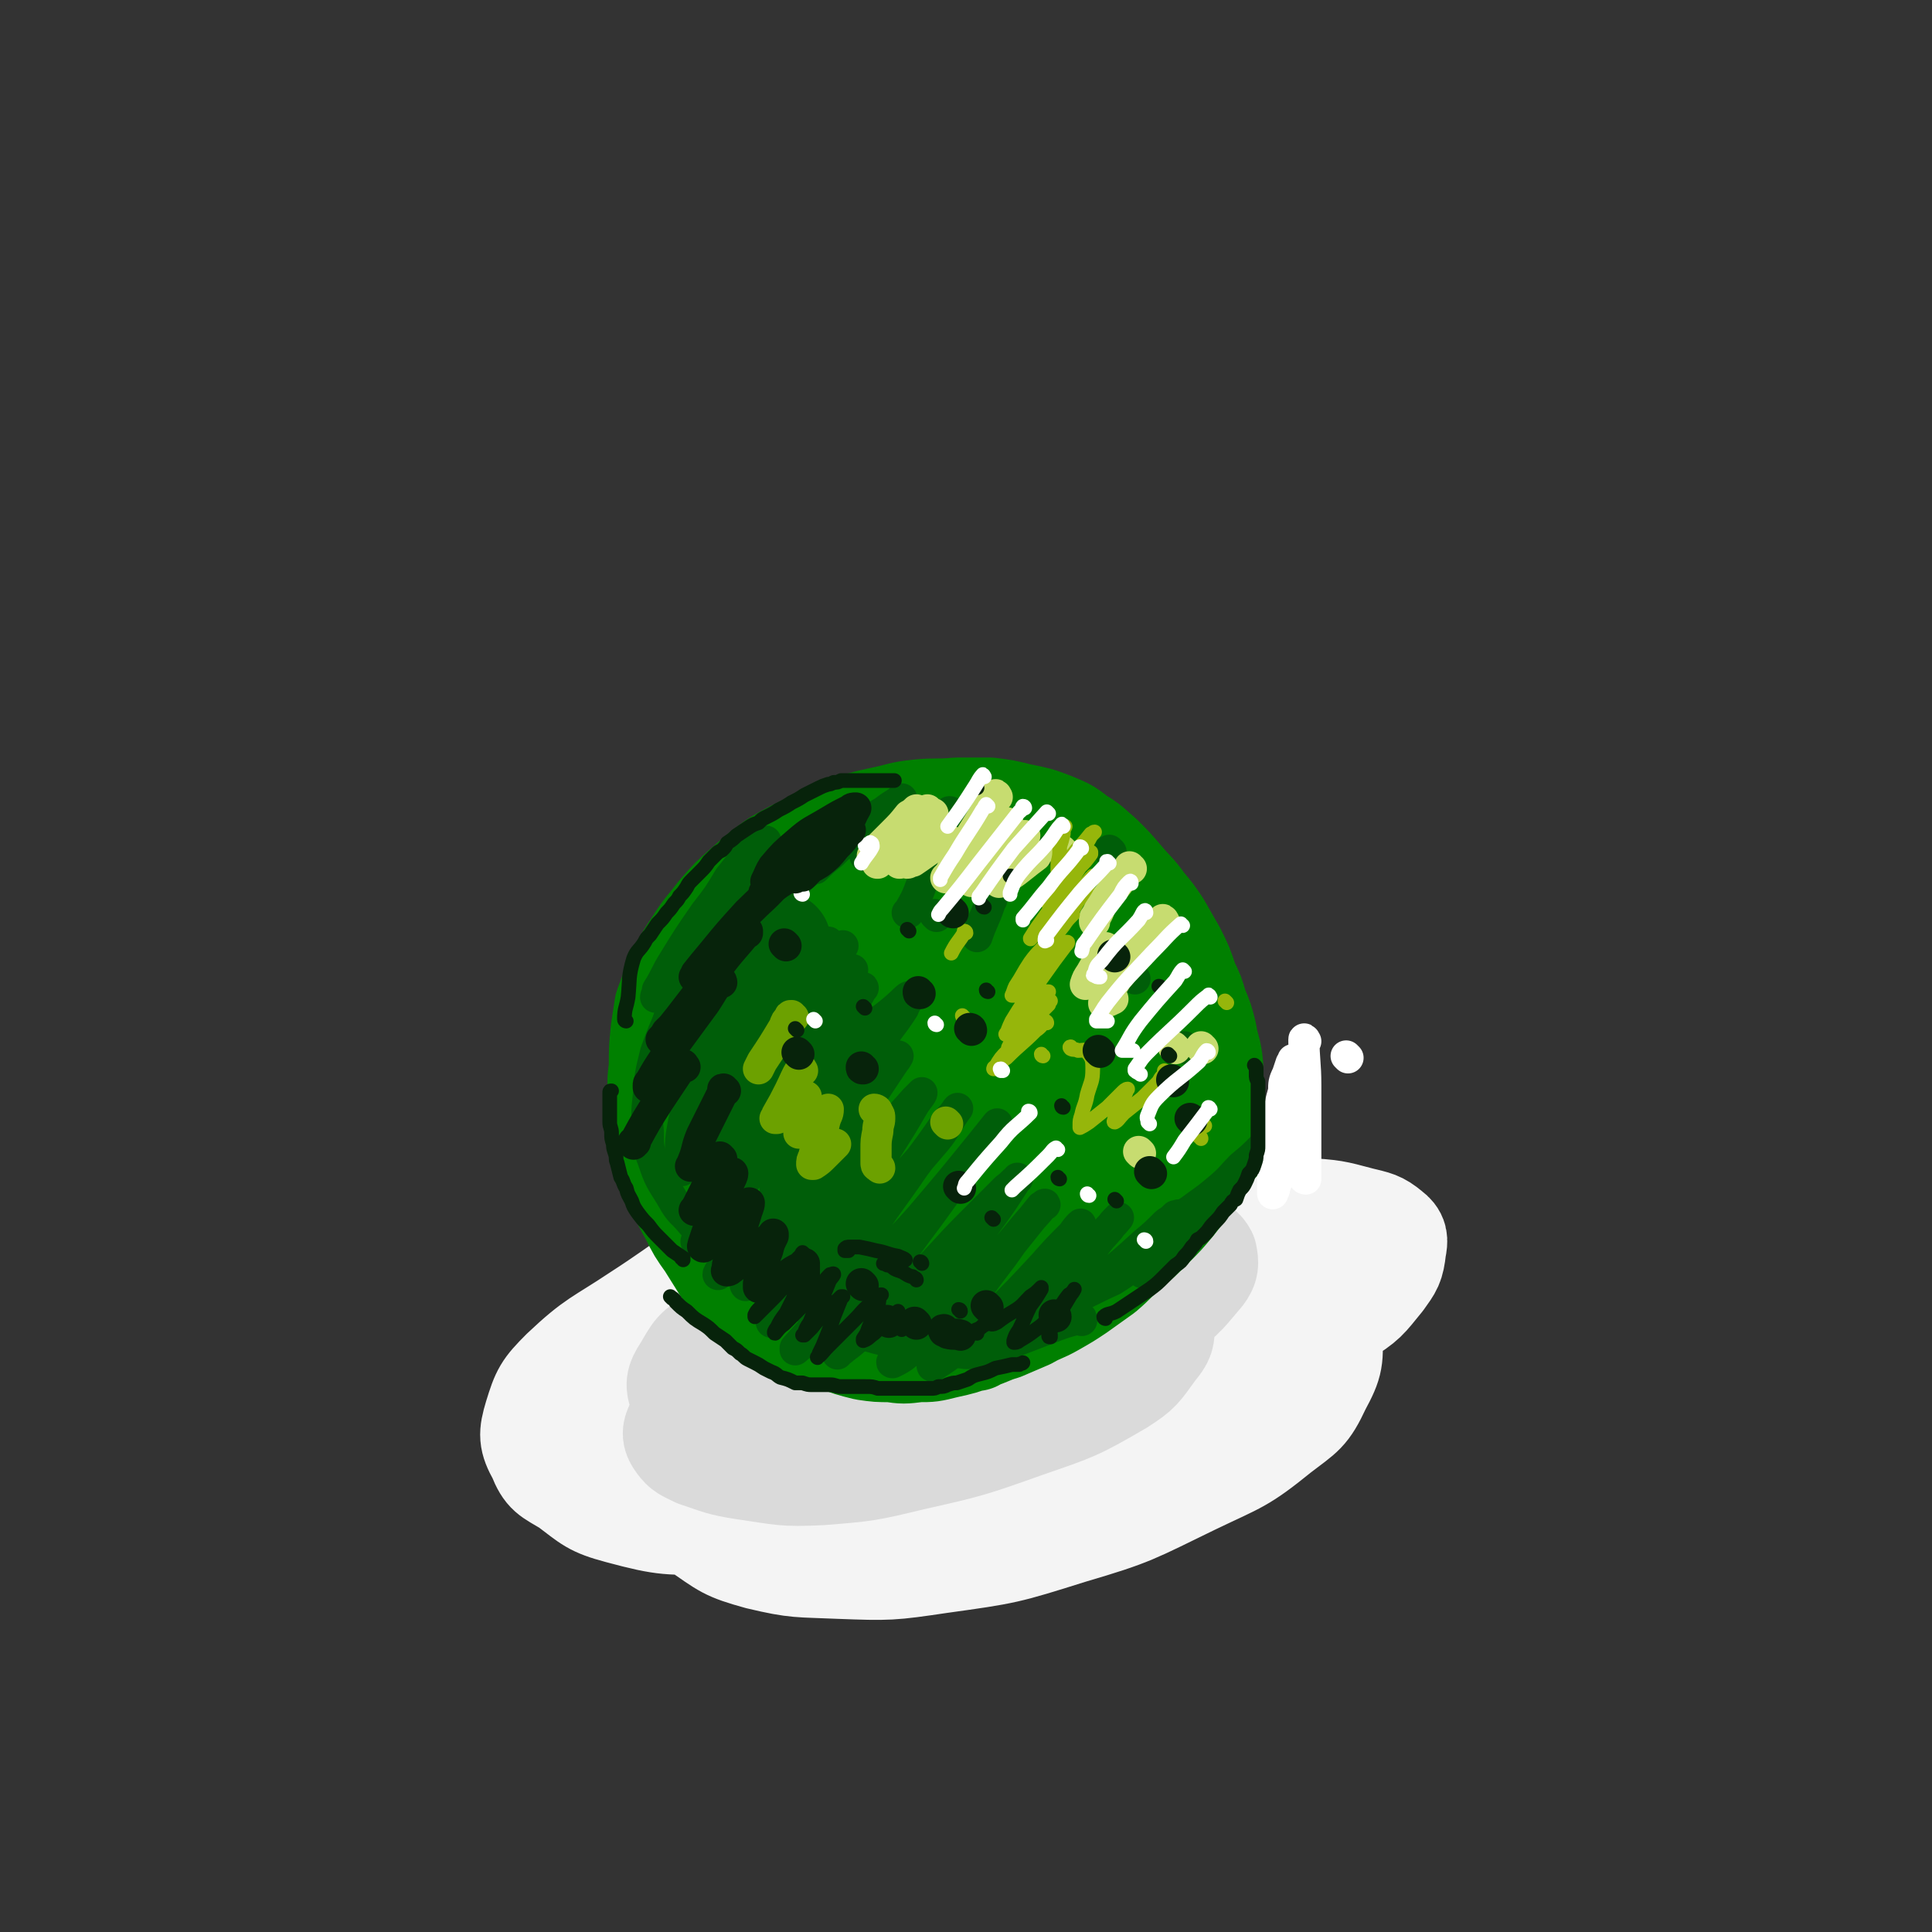 <svg viewBox='0 0 1052 1052' version='1.1' xmlns='http://www.w3.org/2000/svg' xmlns:xlink='http://www.w3.org/1999/xlink'><rect x="0" y="0" width="1052" height="1052" fill="#333333" stroke="none"/><g fill='none' stroke='rgb(244,244,244)' stroke-width='55' stroke-linecap='round' stroke-linejoin='round'><path d='M557,763c0,0 -1,-1 -1,-1 0,0 0,1 0,1 -31,-10 -31,-14 -63,-21 -17,-3 -17,-1 -35,-1 -20,0 -20,0 -40,2 -13,1 -12,2 -24,5 -3,1 -4,1 -6,2 -1,2 -2,3 -1,5 3,5 3,7 9,10 18,9 20,9 40,13 32,7 33,6 65,10 26,3 26,2 51,4 20,1 20,1 39,2 6,0 6,0 13,0 0,0 1,0 1,0 -1,1 -1,1 -2,2 -10,5 -10,6 -20,10 -17,6 -17,7 -35,10 -31,7 -31,6 -62,11 -20,3 -20,4 -41,5 -16,0 -16,0 -32,-1 -4,-1 -4,0 -8,-2 -1,-1 -2,-2 -2,-3 3,-6 3,-8 8,-13 14,-10 15,-10 31,-15 28,-10 29,-8 59,-16 25,-5 25,-6 50,-10 18,-3 18,-3 37,-4 11,-1 11,0 23,0 2,0 5,-1 4,0 -1,2 -4,4 -9,6 -13,6 -13,7 -28,10 -29,7 -29,6 -59,11 -32,5 -32,6 -65,9 -20,2 -20,2 -41,1 -16,0 -16,-1 -32,-4 -12,-2 -12,-2 -22,-6 -5,-3 -7,-3 -9,-8 -2,-4 -1,-6 1,-11 5,-10 6,-11 15,-19 15,-13 15,-14 33,-22 33,-14 34,-13 69,-23 27,-7 27,-8 54,-12 20,-3 20,-2 40,-1 15,0 16,0 30,4 6,1 7,1 11,5 2,2 2,4 1,7 -3,7 -3,8 -9,13 -17,13 -17,13 -37,22 -31,13 -31,12 -64,22 -28,8 -28,9 -58,16 -23,5 -23,5 -46,7 -13,1 -13,0 -26,-1 -4,-1 -5,0 -7,-2 -2,-1 -2,-3 -1,-4 6,-8 6,-10 15,-14 21,-10 22,-10 45,-15 35,-8 35,-8 70,-11 30,-3 30,-2 59,-1 20,1 20,1 40,3 10,2 10,2 19,5 4,1 4,1 6,3 2,2 2,3 1,4 -3,5 -3,5 -8,8 -10,7 -11,7 -22,12 -17,7 -17,7 -35,12 -31,9 -31,9 -64,16 -18,4 -18,6 -36,8 -17,2 -17,1 -35,0 -15,0 -15,-1 -30,-3 -13,-2 -13,-2 -26,-5 -10,-2 -10,-2 -20,-4 -7,-2 -8,-2 -14,-5 -4,-2 -4,-2 -8,-5 -2,-2 -3,-2 -4,-4 -1,-3 -2,-4 -1,-6 2,-6 2,-7 7,-12 9,-8 10,-8 22,-14 13,-6 13,-5 27,-8 15,-4 15,-4 30,-7 14,-2 14,-2 28,-4 6,-1 6,-1 11,-1 1,0 2,0 2,0 0,0 -1,0 -2,1 -9,4 -9,5 -19,8 -11,4 -11,4 -22,6 -10,2 -10,2 -20,3 -7,0 -7,0 -14,-1 -1,0 -2,1 -2,0 0,-1 1,-2 4,-4 6,-5 6,-5 13,-10 10,-6 10,-6 21,-11 5,-3 5,-3 11,-6 1,0 2,-1 3,-1 0,0 0,0 0,1 -2,4 -3,4 -5,8 -3,6 -3,6 -6,13 -2,5 -2,5 -2,10 0,5 0,6 2,10 2,4 3,4 6,7 '/><path d='M657,724c0,0 0,-1 -1,-1 -1,0 -1,1 -3,0 -10,-1 -10,-1 -20,-4 -13,-4 -13,-4 -25,-10 -6,-4 -6,-4 -11,-9 -2,-3 -2,-4 -3,-8 -1,-3 -2,-4 0,-7 2,-6 2,-7 8,-10 12,-8 13,-8 27,-12 16,-4 17,-4 34,-5 24,-1 24,-1 48,0 15,1 15,1 30,5 8,2 10,2 16,7 4,3 4,5 3,10 -1,9 -2,10 -7,17 -9,11 -9,12 -22,20 -26,16 -27,15 -55,27 -28,12 -28,12 -57,22 -18,5 -18,6 -37,9 -12,2 -13,2 -25,1 -7,-1 -8,-1 -13,-4 -3,-2 -3,-4 -3,-7 1,-6 0,-8 5,-12 10,-10 10,-11 23,-17 19,-8 20,-7 40,-10 26,-4 26,-4 53,-5 17,0 18,0 35,2 9,1 10,1 18,5 3,1 4,2 5,5 1,4 1,6 -2,10 -7,10 -8,11 -19,18 -19,11 -20,10 -41,18 -33,10 -33,10 -67,18 -29,7 -29,7 -60,11 -27,4 -28,4 -56,4 -16,0 -16,-1 -31,-6 -10,-2 -11,-2 -18,-9 -5,-4 -6,-5 -5,-11 0,-9 1,-10 7,-17 8,-11 9,-13 21,-19 25,-13 27,-11 54,-18 37,-10 37,-11 75,-17 25,-4 26,-4 51,-5 17,-1 17,-1 33,1 10,2 11,2 19,7 3,2 4,4 4,7 -1,9 -1,10 -7,17 -10,11 -11,12 -24,19 -34,17 -35,16 -71,28 -35,13 -35,13 -71,23 -33,9 -33,9 -68,14 -26,4 -26,5 -53,4 -27,0 -28,1 -54,-6 -15,-4 -16,-6 -28,-15 -10,-6 -12,-6 -16,-16 -5,-9 -5,-12 -2,-22 4,-13 5,-15 15,-25 18,-17 20,-16 41,-30 31,-20 30,-23 63,-38 41,-19 41,-18 85,-30 32,-8 33,-7 67,-10 28,-2 29,-2 57,1 20,3 21,3 40,11 19,8 20,9 36,23 13,10 13,11 22,25 7,12 8,13 8,26 1,16 1,18 -6,31 -7,15 -9,15 -22,25 -21,17 -22,16 -47,28 -33,16 -33,17 -67,27 -35,11 -35,11 -71,16 -27,4 -28,4 -55,3 -22,-1 -23,0 -44,-5 -18,-5 -18,-6 -34,-17 -9,-6 -11,-7 -14,-17 -3,-7 -3,-10 1,-16 9,-13 10,-15 24,-21 41,-19 43,-18 87,-30 38,-9 39,-8 78,-12 33,-5 33,-4 66,-5 20,-1 20,-1 40,-1 11,0 12,0 23,2 1,0 2,1 1,2 -2,7 -2,9 -8,12 -23,14 -25,13 -50,23 -34,13 -34,14 -69,24 -30,10 -30,11 -60,16 -21,3 -22,3 -42,2 -12,-1 -13,-2 -23,-7 -3,-2 -4,-4 -3,-8 2,-9 2,-11 10,-17 22,-17 24,-16 49,-29 34,-18 35,-16 69,-31 28,-13 29,-12 57,-26 16,-9 15,-10 30,-20 4,-3 7,-4 9,-6 0,-1 -2,0 -4,0 -14,2 -14,2 -28,5 -30,7 -31,6 -60,16 -28,10 -27,11 -54,24 -12,6 -12,7 -22,15 -4,2 -4,3 -5,6 0,2 1,2 1,4 '/></g>
<g fill='none' stroke='rgb(218,218,218)' stroke-width='55' stroke-linecap='round' stroke-linejoin='round'><path d='M474,776c0,-1 -1,-1 -1,-1 -18,0 -19,1 -37,1 -5,0 -6,1 -11,0 -3,-1 -4,-1 -5,-4 -3,-4 -4,-6 -2,-10 2,-8 2,-9 9,-15 10,-10 11,-11 24,-17 26,-11 27,-9 54,-17 27,-7 27,-8 54,-12 16,-3 16,-2 32,-1 12,1 13,1 25,5 8,3 9,3 15,8 3,3 4,4 3,8 0,7 0,8 -5,14 -8,11 -8,12 -19,19 -24,14 -25,14 -51,23 -31,11 -31,11 -62,18 -25,6 -25,6 -50,8 -21,1 -21,0 -42,-3 -13,-2 -14,-3 -26,-7 -6,-3 -7,-3 -10,-7 -3,-4 -3,-6 -1,-10 4,-11 4,-12 13,-20 11,-11 12,-11 27,-18 28,-11 29,-9 58,-17 31,-8 31,-9 62,-14 23,-4 23,-3 46,-4 15,0 15,0 29,3 9,1 10,1 18,5 4,3 5,4 6,8 0,7 0,8 -4,14 -7,10 -8,10 -18,17 -15,10 -15,11 -32,17 -37,12 -37,11 -75,18 -27,4 -27,3 -55,3 -17,0 -18,0 -35,-4 -14,-4 -15,-4 -28,-12 -6,-4 -8,-5 -10,-12 -2,-6 -2,-8 2,-14 6,-10 6,-12 17,-17 30,-15 31,-13 63,-23 34,-10 33,-12 68,-19 51,-9 51,-9 103,-12 13,-1 13,0 26,3 4,1 6,1 8,5 1,5 1,7 -2,11 -11,13 -11,14 -26,23 -24,15 -25,14 -52,24 -35,14 -36,14 -72,24 -28,8 -28,7 -57,11 -18,2 -19,2 -37,0 -8,0 -9,0 -15,-4 -3,-1 -3,-3 -3,-6 3,-8 2,-11 10,-16 23,-16 25,-15 52,-25 34,-13 35,-12 70,-21 26,-8 27,-8 54,-12 19,-3 20,-3 39,-4 9,-1 9,-1 17,2 2,0 4,1 3,4 -1,6 -2,8 -7,13 -17,14 -18,15 -38,25 -29,16 -29,16 -60,28 -22,8 -22,8 -44,13 -16,4 -16,2 -32,3 -4,1 -6,1 -9,0 -1,-1 -1,-2 1,-4 6,-6 6,-8 14,-12 21,-10 21,-9 43,-16 30,-9 31,-7 61,-16 19,-6 18,-7 37,-13 7,-2 7,-2 13,-4 1,0 1,0 1,0 -3,3 -3,3 -6,6 -9,10 -9,10 -19,20 '/></g>
<g fill='none' stroke='rgb(0,128,0)' stroke-width='55' stroke-linecap='round' stroke-linejoin='round'><path d='M531,730c0,0 -1,-1 -1,-1 -3,0 -3,1 -6,1 -14,0 -14,1 -28,1 -11,0 -12,1 -23,0 -10,-1 -10,-1 -19,-4 -11,-3 -11,-3 -21,-7 -8,-3 -8,-3 -16,-7 -6,-4 -6,-4 -12,-9 -5,-5 -5,-5 -10,-11 -5,-8 -5,-8 -10,-16 -5,-7 -5,-7 -9,-15 -4,-7 -4,-7 -7,-15 -3,-8 -3,-8 -6,-18 -2,-7 -2,-7 -3,-14 -1,-9 -1,-9 -1,-18 -1,-8 -1,-8 0,-16 0,-10 0,-10 1,-20 1,-6 1,-7 2,-13 3,-8 3,-8 6,-16 5,-10 5,-10 11,-19 5,-8 6,-8 12,-16 7,-8 7,-8 15,-15 8,-7 8,-7 16,-13 10,-6 11,-6 21,-11 9,-4 9,-4 18,-7 9,-4 10,-4 19,-6 10,-2 10,-3 20,-4 10,-1 10,0 21,-1 9,0 9,0 18,0 8,1 8,1 16,3 10,2 10,2 18,5 7,3 8,3 14,8 7,4 7,5 13,10 6,6 6,6 12,13 5,6 6,6 11,13 5,6 5,6 9,12 4,7 4,7 8,14 4,8 4,8 7,17 3,6 3,6 5,13 3,7 3,7 5,15 1,7 2,7 3,14 1,8 0,8 0,17 0,6 1,7 0,13 -1,7 -1,7 -2,13 -2,6 -2,6 -5,12 -3,7 -3,7 -6,13 -4,6 -4,6 -8,11 -5,6 -5,6 -11,12 -7,7 -7,7 -14,13 -7,6 -6,6 -13,12 -7,5 -7,5 -14,10 -6,4 -6,4 -13,8 -7,4 -7,3 -14,7 -7,3 -7,3 -14,6 -7,2 -7,3 -14,5 -8,3 -8,3 -17,5 -8,2 -8,2 -15,2 -8,1 -8,1 -15,0 -7,0 -7,0 -14,-1 -8,-2 -8,-2 -16,-5 -6,-1 -6,-1 -13,-4 -5,-2 -5,-1 -10,-4 -7,-4 -8,-3 -14,-8 -8,-6 -8,-7 -14,-14 -5,-7 -5,-7 -9,-15 -4,-6 -5,-6 -8,-14 -3,-8 -4,-8 -5,-18 -1,-12 -1,-13 0,-25 2,-14 3,-15 8,-29 5,-15 5,-16 14,-30 11,-18 11,-18 25,-34 12,-14 12,-14 26,-25 12,-9 12,-9 25,-16 11,-5 12,-6 24,-8 7,-1 8,-1 14,2 6,2 7,3 9,9 3,9 3,11 1,20 -6,18 -7,18 -17,35 -13,21 -12,22 -29,39 -17,20 -18,19 -39,35 -9,8 -10,8 -21,12 -5,2 -8,3 -11,0 -5,-4 -6,-7 -6,-14 -1,-20 -2,-21 4,-40 10,-30 9,-32 27,-57 14,-20 17,-19 38,-32 12,-8 13,-8 26,-12 7,-2 10,-3 14,0 4,4 4,8 3,15 -2,16 -3,17 -10,31 -12,25 -11,26 -27,49 -17,24 -18,23 -38,44 -9,9 -10,8 -20,15 -1,1 -2,2 -3,1 0,-8 -1,-10 2,-18 11,-34 8,-36 26,-67 15,-27 19,-25 40,-48 15,-16 15,-16 32,-31 8,-7 9,-9 18,-12 3,0 5,2 5,5 0,11 -1,13 -5,25 -11,29 -10,31 -26,57 -19,30 -22,28 -44,56 -12,14 -13,14 -26,28 -3,4 -4,5 -7,8 -1,0 0,-1 1,-2 9,-16 8,-16 18,-32 19,-30 17,-32 39,-59 19,-22 22,-20 44,-40 12,-11 12,-10 25,-20 3,-3 5,-5 6,-4 1,1 0,5 -1,9 -7,21 -6,22 -16,42 -20,38 -21,38 -45,73 -15,21 -17,20 -34,39 -8,11 -8,11 -17,21 -1,1 -3,4 -3,3 1,-2 3,-5 6,-9 12,-17 12,-17 25,-33 25,-29 25,-29 51,-57 17,-20 18,-19 37,-38 10,-9 10,-9 21,-18 0,-1 1,-2 1,-1 -1,4 -1,6 -3,11 -11,20 -11,20 -22,40 -17,29 -17,30 -36,57 -13,20 -15,18 -29,37 -6,9 -6,9 -11,18 -1,1 -1,3 0,2 7,-5 8,-6 16,-13 18,-15 18,-15 35,-32 28,-26 28,-27 55,-54 12,-11 12,-11 24,-22 3,-4 4,-4 8,-6 0,-1 0,1 0,1 -6,11 -6,11 -13,21 -12,19 -11,20 -25,37 -18,22 -19,21 -38,42 -10,11 -10,10 -21,21 -2,2 -4,4 -5,5 0,0 1,-2 2,-4 8,-10 8,-11 17,-20 15,-17 15,-17 32,-33 12,-12 13,-12 26,-23 6,-6 6,-6 13,-11 1,-1 2,-2 2,-2 -4,4 -5,6 -11,11 -12,11 -12,11 -25,22 -17,15 -16,16 -35,29 -27,20 -27,20 -56,36 -14,7 -14,7 -29,12 -6,2 -8,3 -12,0 -4,-3 -5,-6 -4,-11 2,-17 2,-18 9,-33 9,-21 9,-23 25,-40 21,-22 23,-21 48,-40 16,-12 17,-11 35,-21 8,-4 9,-4 16,-6 2,0 3,1 2,3 -1,7 0,9 -5,15 -29,34 -29,36 -63,66 -21,18 -24,16 -48,30 -10,6 -10,6 -21,10 -3,1 -6,2 -6,0 -2,-3 -1,-6 1,-11 8,-13 7,-15 19,-25 25,-22 25,-22 54,-39 25,-13 26,-11 52,-22 14,-5 14,-5 29,-9 5,-1 8,-3 11,-1 3,3 2,6 0,11 -6,14 -7,14 -16,27 -17,22 -16,23 -36,42 -24,24 -25,23 -52,44 -13,9 -13,8 -26,17 -2,1 -3,2 -5,3 -1,0 0,-1 0,-2 8,-9 7,-11 17,-19 15,-13 15,-13 32,-23 28,-17 29,-15 58,-31 14,-7 14,-8 29,-15 5,-2 7,-3 10,-3 1,1 0,3 -1,5 -5,10 -4,10 -11,19 -13,19 -12,19 -28,36 -18,18 -19,18 -39,34 -8,6 -8,6 -16,11 -1,1 -2,2 -2,1 1,-2 1,-3 4,-5 10,-12 9,-12 21,-22 15,-13 15,-13 31,-24 14,-10 15,-10 30,-19 9,-5 9,-5 18,-10 2,0 3,-2 3,-1 0,3 -1,4 -4,8 -8,12 -8,12 -16,23 -8,9 -8,9 -15,18 -4,5 -4,4 -8,9 0,1 -1,2 -1,1 3,-3 3,-4 7,-8 10,-9 10,-9 20,-18 5,-5 5,-4 11,-8 '/></g>
<g fill='none' stroke='rgb(0,94,9)' stroke-width='55' stroke-linecap='round' stroke-linejoin='round'><path d='M425,516c0,0 -1,-1 -1,-1 -2,1 -2,2 -4,5 -8,9 -8,9 -17,18 -8,10 -9,10 -17,19 -2,2 -4,5 -4,4 1,-1 2,-3 4,-6 7,-9 7,-9 14,-17 6,-6 6,-5 12,-11 6,-5 6,-5 12,-10 0,-1 1,-2 1,-1 0,0 -1,1 -2,2 -5,5 -5,5 -9,10 -6,7 -6,8 -12,15 -6,6 -6,6 -12,12 -1,2 -1,2 -3,3 0,1 0,0 0,0 3,-4 2,-5 5,-9 7,-9 7,-9 14,-18 6,-7 6,-6 12,-13 3,-2 3,-2 6,-5 0,0 1,0 1,0 -1,1 -2,2 -3,4 -6,7 -6,7 -11,15 '/></g>
<g fill='none' stroke='rgb(0,94,9)' stroke-width='17' stroke-linecap='round' stroke-linejoin='round'><path d='M452,514c-1,0 -1,-1 -1,-1 -5,5 -5,6 -10,11 -17,20 -17,20 -34,40 -9,10 -9,10 -17,20 -3,4 -3,4 -5,7 0,1 0,1 0,0 4,-3 4,-2 8,-6 10,-9 10,-9 19,-18 11,-12 11,-12 21,-24 10,-10 10,-10 19,-21 3,-3 3,-3 7,-7 0,0 0,0 0,0 -3,4 -3,4 -7,9 -11,14 -12,14 -24,29 -12,14 -12,14 -24,28 -11,13 -11,14 -21,27 -6,6 -6,6 -11,13 -1,1 -1,1 -1,1 5,-5 5,-6 10,-11 11,-11 10,-11 21,-22 15,-16 15,-16 31,-32 10,-9 10,-9 20,-19 5,-5 5,-5 10,-10 1,0 2,0 1,0 -3,7 -3,8 -7,15 -9,15 -10,14 -20,28 -11,14 -11,15 -22,29 -10,13 -10,13 -21,26 -3,5 -3,5 -7,9 0,0 0,1 0,1 4,-6 4,-7 9,-13 12,-15 12,-15 25,-30 12,-15 12,-15 24,-29 9,-9 9,-9 18,-19 3,-4 4,-5 7,-7 0,-1 -1,1 -2,3 -6,10 -6,10 -13,21 -12,17 -12,17 -24,34 -17,27 -16,28 -33,55 -7,11 -8,10 -16,21 -2,2 -3,4 -3,4 1,0 2,-2 4,-5 10,-13 11,-13 21,-26 30,-37 28,-39 60,-75 12,-14 14,-12 27,-24 2,-2 4,-4 4,-3 0,1 -2,3 -3,6 -7,11 -8,10 -14,21 -15,23 -14,24 -29,46 -17,24 -17,24 -35,47 -10,13 -10,12 -19,25 -2,3 -4,5 -4,6 0,0 2,-2 4,-5 9,-11 9,-11 18,-22 13,-16 13,-16 25,-32 15,-18 14,-18 29,-35 8,-10 8,-10 17,-19 2,-3 3,-4 5,-6 0,0 -1,2 -2,3 -8,12 -8,12 -16,24 -12,16 -12,16 -23,33 -12,16 -12,16 -23,32 -9,13 -9,13 -16,27 -2,3 -4,5 -3,6 0,0 2,-2 4,-3 9,-9 10,-9 18,-19 15,-16 15,-17 30,-34 12,-14 12,-14 25,-28 7,-8 7,-8 15,-17 2,-2 4,-4 4,-4 0,1 -2,3 -4,6 -7,12 -7,12 -14,23 -11,17 -11,17 -23,34 -12,18 -12,18 -24,36 -7,10 -7,10 -14,20 -1,3 -3,5 -3,6 0,0 2,-2 4,-3 11,-12 11,-12 22,-24 14,-16 13,-17 27,-32 17,-19 18,-18 34,-37 8,-9 7,-10 14,-20 0,0 1,-1 0,0 -2,3 -2,3 -5,6 -9,13 -9,13 -18,25 -13,19 -14,19 -27,39 -13,21 -11,22 -24,43 -6,9 -7,9 -14,17 0,1 0,1 0,1 6,-5 6,-5 12,-11 13,-14 13,-15 25,-28 15,-17 16,-16 31,-33 17,-20 17,-20 34,-41 4,-5 4,-5 8,-10 0,0 0,1 0,1 -19,24 -19,24 -37,49 -12,16 -12,16 -23,32 -9,14 -10,14 -18,27 -5,8 -5,8 -9,15 0,1 0,2 0,1 6,-5 7,-5 13,-11 14,-12 14,-12 27,-26 17,-16 16,-17 33,-34 9,-9 9,-9 19,-19 3,-2 3,-3 6,-5 0,-1 0,0 -1,1 -7,11 -7,11 -15,22 -11,15 -11,15 -21,30 -9,11 -9,11 -17,23 -7,11 -7,11 -13,22 -1,1 -2,2 -1,2 4,-2 6,-3 10,-7 12,-10 12,-10 23,-22 14,-15 14,-15 27,-31 9,-10 9,-11 18,-21 2,-2 3,-4 5,-5 0,-1 -1,1 -2,1 -8,10 -8,10 -16,20 -9,13 -10,13 -19,26 -8,12 -8,12 -16,24 -4,8 -4,8 -8,16 0,0 -1,1 0,1 4,-3 5,-3 10,-7 11,-10 12,-10 23,-20 14,-14 14,-14 27,-28 8,-9 8,-9 16,-17 2,-3 3,-4 4,-5 1,-1 0,0 0,1 -5,6 -5,6 -10,13 -7,9 -7,9 -15,19 -5,7 -5,7 -10,14 -1,2 -2,3 -3,5 0,0 1,-1 2,-1 8,-5 8,-5 15,-11 10,-9 10,-9 19,-19 9,-9 9,-9 18,-19 2,-3 2,-3 5,-6 0,0 0,0 0,0 -4,5 -4,4 -8,9 -7,9 -7,9 -13,18 -5,7 -6,7 -10,14 -2,3 -2,4 -4,7 0,0 0,1 1,1 4,-1 4,-1 9,-4 9,-5 9,-5 17,-12 11,-9 11,-9 22,-19 6,-5 6,-5 12,-11 3,-2 3,-2 5,-4 1,0 1,0 1,0 1,-1 1,0 2,0 4,-2 4,-2 8,-5 7,-5 7,-5 13,-10 7,-6 6,-6 12,-12 6,-5 6,-5 11,-10 4,-4 4,-4 8,-8 0,-1 2,-2 1,-2 -1,2 -2,3 -5,6 -7,7 -7,7 -14,15 -8,8 -8,8 -16,17 -9,10 -9,10 -19,20 -7,8 -7,8 -15,15 -2,3 -2,3 -4,5 -1,0 -1,0 -1,0 3,-2 3,-2 6,-5 2,-2 2,-2 5,-5 1,-1 1,-1 2,-3 0,0 0,0 0,0 -2,1 -2,1 -3,2 -6,2 -6,2 -11,5 -8,5 -7,5 -15,10 -11,5 -10,5 -21,10 -11,4 -11,4 -23,8 -10,3 -10,3 -20,4 -10,2 -10,2 -19,2 -11,0 -11,0 -21,-1 -9,-1 -9,-1 -17,-2 -8,-1 -8,-1 -17,-2 -8,-1 -8,-1 -17,-2 -7,-2 -7,-2 -14,-4 -7,-2 -7,-2 -14,-5 -5,-3 -5,-3 -10,-6 -5,-3 -5,-3 -9,-6 -2,-2 -2,-2 -4,-4 -2,-3 -2,-3 -3,-6 -1,-2 -2,-2 -1,-5 0,-3 1,-2 3,-5 '/><path d='M589,719c0,-1 0,-2 -1,-1 -8,2 -8,2 -16,5 -13,5 -13,5 -26,10 -6,2 -6,2 -12,3 -4,1 -4,1 -8,1 -8,-1 -8,-1 -15,-2 -7,-1 -7,-1 -14,-2 -7,-1 -8,-1 -15,-3 -8,-2 -8,-2 -16,-5 -8,-3 -8,-3 -15,-7 -9,-4 -9,-4 -18,-9 -8,-4 -8,-4 -15,-9 -9,-6 -9,-6 -18,-13 -7,-5 -7,-5 -14,-11 -6,-6 -6,-6 -12,-13 -5,-5 -5,-5 -9,-12 -5,-8 -6,-9 -9,-18 -3,-8 -3,-8 -3,-17 -1,-9 -1,-10 0,-19 1,-12 1,-12 4,-24 4,-11 4,-11 9,-22 4,-9 4,-9 9,-17 6,-9 6,-9 12,-18 4,-6 4,-6 9,-11 2,-2 2,-2 4,-4 0,0 1,0 0,0 -2,11 -1,12 -5,23 -5,14 -5,14 -12,26 -5,10 -5,10 -12,20 -4,7 -5,7 -9,14 -1,1 -1,2 -2,2 0,0 0,-1 1,-2 3,-8 3,-8 6,-17 6,-15 6,-15 13,-31 5,-12 5,-12 11,-23 3,-7 3,-7 6,-13 0,-2 1,-3 1,-3 0,-1 0,0 -1,1 -5,6 -5,6 -10,12 -7,8 -7,8 -14,17 -7,7 -7,6 -13,13 -2,2 -2,3 -3,3 0,-1 1,-2 1,-4 5,-8 4,-8 9,-16 8,-13 8,-13 17,-26 7,-9 7,-9 13,-19 4,-5 4,-5 8,-10 1,-1 3,-3 2,-3 -1,2 -2,4 -5,7 -3,4 -3,4 -5,8 -1,1 -1,1 -2,2 0,0 0,0 0,0 1,-1 1,-1 1,-2 5,-6 5,-6 10,-11 4,-4 4,-4 7,-8 2,-1 2,-1 3,-3 0,0 1,0 1,0 0,0 -1,1 -1,1 -1,3 -1,3 -2,5 -1,3 -1,3 -2,6 -1,2 -1,2 -1,3 0,0 0,0 0,0 4,0 4,0 7,-1 7,-2 7,-2 13,-5 8,-4 8,-4 16,-9 5,-3 5,-3 11,-6 2,-1 2,-1 4,-2 0,0 0,0 0,0 0,0 0,0 -1,1 -4,5 -3,5 -7,9 -6,7 -6,7 -12,13 -5,4 -5,4 -10,9 -4,4 -4,3 -8,7 -1,1 -1,1 -1,2 '/><path d='M710,598c0,-1 -1,-1 -1,-1 0,0 0,0 0,1 -1,1 -1,1 -1,2 -2,6 -2,6 -4,11 -1,2 -1,2 -1,3 -1,1 -1,2 -1,2 0,0 0,-1 0,-1 1,-3 1,-3 2,-6 0,-3 0,-3 0,-6 0,-2 0,-2 0,-3 0,0 0,0 0,0 -1,3 -1,4 -2,7 -2,4 -2,4 -3,9 -1,3 -2,3 -3,6 0,1 0,1 -1,3 0,0 0,1 0,1 0,-1 0,-1 0,-1 1,-4 0,-4 1,-8 1,-3 1,-3 2,-7 0,-1 0,-1 1,-3 0,0 0,-1 0,-1 0,0 0,1 0,1 -1,3 -1,3 -2,6 -1,3 -1,3 -2,6 -1,2 -1,2 -1,3 0,1 0,1 0,1 0,0 0,1 0,1 0,0 0,0 0,-1 '/></g>
<g fill='none' stroke='rgb(255,255,255)' stroke-width='17' stroke-linecap='round' stroke-linejoin='round'><path d='M711,567c0,0 -1,-2 -1,-1 0,11 1,13 1,25 0,13 0,13 0,27 0,8 0,8 0,16 0,3 0,3 0,7 0,1 0,1 0,1 0,0 -1,0 -1,-1 -1,-4 -1,-4 -2,-8 -1,-6 0,-6 -1,-12 0,-5 0,-5 0,-11 0,-2 0,-2 0,-4 0,0 0,-1 0,-1 -1,1 -1,2 -2,3 -2,5 -2,5 -4,9 -2,5 -2,5 -3,10 -1,3 -1,3 -2,6 0,0 0,0 0,1 0,0 0,1 0,1 0,-2 0,-2 1,-4 1,-5 1,-5 2,-10 1,-3 1,-3 3,-6 0,-1 0,-1 0,-2 0,0 1,0 1,0 -1,2 0,3 -1,6 -1,5 -1,5 -2,11 -2,5 -2,5 -4,11 -1,3 -1,3 -2,6 0,1 0,1 -1,2 0,0 0,1 0,1 0,-2 0,-2 0,-4 0,-7 0,-7 1,-15 0,-6 0,-6 1,-12 0,-4 0,-4 1,-8 0,-1 0,-1 0,-3 0,-1 0,-1 0,-1 0,1 0,2 0,3 0,4 0,4 0,9 0,3 0,3 -1,7 0,3 0,3 0,5 0,0 0,0 0,1 0,0 0,0 0,0 0,-5 0,-6 0,-11 1,-7 1,-7 2,-13 0,-7 0,-7 2,-14 0,-4 0,-5 2,-9 1,-3 1,-3 2,-6 1,-1 1,-1 1,-2 '/><path d='M734,576c0,0 -1,-1 -1,-1 '/></g>
<g fill='none' stroke='rgb(0,94,9)' stroke-width='17' stroke-linecap='round' stroke-linejoin='round'><path d='M457,607c0,0 0,-1 -1,-1 -2,2 -1,3 -4,6 -10,13 -11,13 -22,26 -4,4 -4,4 -8,8 0,1 0,1 0,1 0,0 0,0 1,-1 2,-3 2,-3 5,-7 3,-3 3,-3 6,-6 1,-2 1,-2 3,-3 0,0 0,0 0,1 0,2 0,2 -1,4 -2,7 -2,7 -5,14 -4,10 -5,10 -9,20 -4,8 -4,8 -7,15 -2,4 -2,4 -3,7 -1,1 -1,1 -1,1 1,0 1,-1 2,-1 4,-5 4,-5 8,-10 5,-6 5,-6 9,-12 4,-4 4,-4 8,-9 1,-1 2,-2 2,-3 0,0 -1,1 -1,3 -4,7 -4,7 -8,13 -4,7 -4,7 -8,13 -2,3 -2,3 -5,7 0,1 -1,3 -1,2 1,-1 1,-3 2,-5 3,-7 3,-7 7,-14 4,-7 4,-7 8,-14 2,-3 2,-3 4,-6 0,-1 1,-2 1,-2 -3,0 -4,1 -8,3 -6,4 -6,4 -11,7 -4,3 -4,3 -8,5 -3,1 -4,2 -6,2 -2,-1 -3,-2 -3,-4 -1,-7 -1,-8 -1,-15 2,-11 2,-12 5,-23 3,-12 4,-12 8,-24 3,-7 3,-7 5,-14 1,-3 1,-3 2,-6 0,0 0,0 -1,0 -5,4 -6,4 -11,9 -9,8 -8,9 -16,18 -7,7 -6,8 -13,15 -4,5 -4,5 -9,9 0,1 -1,2 -1,1 0,0 0,-1 0,-3 0,-8 -1,-8 0,-16 2,-13 3,-13 6,-26 3,-11 4,-11 7,-21 3,-7 3,-7 5,-14 1,-2 1,-2 2,-5 0,0 0,0 0,0 -2,0 -2,1 -3,1 -2,1 -2,1 -3,2 0,0 0,0 0,0 -1,-1 -1,-1 -2,-2 0,-5 -1,-5 0,-10 2,-10 2,-10 5,-19 4,-10 4,-10 10,-19 6,-10 6,-10 13,-19 8,-10 8,-10 17,-18 7,-7 7,-7 15,-13 6,-4 6,-4 13,-9 4,-2 4,-2 8,-5 1,0 2,-1 2,-1 -1,3 -2,5 -5,9 -4,6 -4,6 -8,12 -3,5 -4,5 -8,10 0,1 0,1 -1,2 0,0 0,0 0,0 4,-4 4,-4 9,-8 7,-7 7,-7 15,-13 6,-6 6,-6 13,-10 4,-3 4,-3 9,-6 0,-1 1,-1 1,-1 0,0 0,1 -1,2 -3,6 -3,6 -6,11 -5,8 -5,8 -10,15 -2,2 -1,2 -3,3 '/><path d='M518,443c0,0 0,-1 -1,-1 -1,3 -1,4 -2,7 -2,7 -2,7 -5,13 '/><path d='M506,477c0,0 -1,-2 -1,-1 -2,2 -2,3 -3,5 -3,8 -3,8 -7,15 0,1 0,1 -1,1 '/><path d='M510,499c0,0 -1,-1 -1,-1 '/><path d='M540,490c0,0 -1,-1 -1,-1 0,1 0,2 0,3 -3,9 -4,9 -7,18 '/><path d='M574,463c0,0 -1,0 -1,-1 '/><path d='M605,464c0,0 -1,0 -1,-1 '/><path d='M618,533c0,0 -1,-1 -1,-1 '/><path d='M646,571c0,0 -1,-1 -1,-1 '/></g>
<g fill='none' stroke='rgb(199,220,112)' stroke-width='17' stroke-linecap='round' stroke-linejoin='round'><path d='M520,464c0,0 -1,0 -1,-1 0,0 0,0 0,-1 0,-1 1,-2 0,-3 -2,-1 -2,-2 -4,-1 -9,4 -9,5 -18,11 -2,0 -2,1 -3,1 0,0 0,-1 0,-1 5,-10 5,-10 10,-20 1,-3 2,-3 3,-5 0,0 1,-1 1,-1 -1,0 -1,1 -2,1 -6,5 -6,5 -11,10 -6,5 -5,5 -11,10 -3,3 -3,3 -5,5 -1,1 -1,1 -1,1 -1,0 0,0 0,0 1,-4 1,-5 3,-8 5,-7 5,-7 10,-13 3,-3 3,-3 6,-6 1,-1 2,-2 2,-2 -1,1 -2,2 -4,3 -4,5 -4,5 -9,10 -4,4 -4,4 -8,8 -1,2 -1,2 -2,4 -1,0 -1,0 -1,0 1,-1 1,-1 3,-2 5,-5 6,-4 11,-9 6,-5 6,-5 12,-10 2,-2 2,-2 4,-4 0,0 0,0 0,0 0,0 0,1 0,1 -3,6 -3,6 -6,12 -3,5 -3,5 -7,11 -1,2 -1,2 -2,5 -1,0 0,0 0,0 0,0 0,0 0,0 '/><path d='M543,434c0,0 -1,-2 -1,-1 -1,0 -1,1 -1,2 -8,13 -8,13 -16,26 -4,7 -4,8 -8,15 -1,1 -1,1 -2,2 '/><path d='M549,449c0,0 0,-1 -1,-1 -4,6 -4,7 -8,14 -4,7 -4,7 -9,14 -1,2 -1,2 -2,3 0,0 0,1 0,1 3,-2 3,-2 5,-4 5,-5 5,-5 10,-9 5,-4 5,-4 9,-8 2,-2 2,-2 4,-3 1,0 1,-1 1,-1 -1,1 -1,1 -1,2 -3,4 -3,4 -5,9 -3,4 -3,4 -5,9 -2,2 -2,2 -3,5 0,0 0,1 0,0 5,-3 6,-3 11,-7 5,-4 5,-4 9,-7 '/><path d='M579,464c0,0 -1,-1 -1,-1 '/><path d='M616,473c0,0 -1,0 -1,-1 0,0 0,1 0,1 -7,9 -7,9 -14,18 -3,4 -2,5 -5,9 0,1 0,1 0,2 0,0 0,0 0,0 '/><path d='M603,517c0,0 -1,-1 -1,-1 0,0 0,0 0,1 -4,6 -4,6 -8,13 -2,3 -2,3 -3,6 0,0 0,0 0,0 4,-2 4,-2 7,-4 '/><path d='M634,502c0,0 -1,-2 -1,-1 -5,5 -5,6 -10,12 -7,10 -7,10 -15,20 -3,5 -3,5 -5,10 -1,1 -1,2 -2,3 0,1 0,0 0,0 3,-1 3,-1 5,-2 '/><path d='M640,571c0,0 -1,-1 -1,-1 '/><path d='M655,571c0,0 -1,0 -1,-1 '/><path d='M621,628c0,0 -1,-1 -1,-1 '/></g>
<g fill='none' stroke='rgb(108,161,0)' stroke-width='17' stroke-linecap='round' stroke-linejoin='round'><path d='M432,554c-1,0 -1,-1 -1,-1 -1,0 -1,0 -1,1 -2,2 -2,2 -3,5 -6,10 -6,10 -12,19 -1,2 -1,2 -2,4 0,0 0,0 0,0 '/><path d='M437,583c0,0 -1,-2 -1,-1 -3,5 -3,6 -6,12 -3,6 -3,6 -7,13 0,1 0,1 -1,2 0,0 1,0 1,0 2,-2 2,-2 4,-3 4,-3 3,-3 7,-6 2,-1 2,-1 4,-3 0,0 1,0 1,0 0,2 0,3 -1,6 0,4 -1,4 -2,8 0,3 0,3 -1,5 0,1 0,1 0,1 1,-1 2,-1 3,-2 5,-3 4,-4 9,-7 1,-2 1,-2 3,-3 1,-1 1,-1 1,-1 0,3 -1,3 -2,7 -1,5 -2,5 -3,10 -2,5 -2,5 -3,9 -1,2 -1,2 -1,4 0,0 0,0 1,0 3,-2 3,-2 6,-5 3,-3 3,-3 6,-6 '/><path d='M477,605c0,0 -1,-1 -1,-1 0,0 2,0 2,2 1,1 1,1 1,3 0,3 -1,3 -1,7 -1,5 -1,5 -1,10 0,4 0,4 0,7 0,1 0,2 1,2 0,1 1,0 1,1 '/><path d='M516,612c0,0 -1,-1 -1,-1 '/></g>
<g fill='none' stroke='rgb(0,94,9)' stroke-width='17' stroke-linecap='round' stroke-linejoin='round'><path d='M414,501c0,0 -1,-2 -1,-1 -4,3 -4,4 -8,7 -8,8 -9,8 -17,17 -3,2 -3,2 -5,5 0,0 0,0 0,0 0,0 0,0 0,0 3,-6 3,-6 7,-11 3,-5 3,-5 7,-11 3,-4 3,-4 7,-8 0,-1 1,-2 1,-1 0,0 -1,1 -3,3 -4,6 -4,6 -8,11 -6,9 -5,9 -11,17 -5,6 -5,6 -9,11 -1,2 -1,2 -2,4 -1,0 0,-1 0,-1 1,-2 1,-2 3,-5 4,-6 4,-6 8,-12 6,-7 6,-7 12,-14 4,-4 4,-4 7,-8 1,-1 3,-2 3,-2 0,0 -2,2 -3,4 -6,6 -6,6 -11,13 -5,7 -5,7 -10,13 -4,6 -4,6 -9,12 -3,3 -3,3 -6,6 0,1 0,1 0,1 0,0 1,-1 1,-1 3,-5 3,-5 7,-10 6,-8 6,-8 13,-16 3,-4 3,-4 7,-9 2,-1 2,-1 3,-3 1,0 1,0 1,0 -1,1 -1,1 -2,3 -4,6 -3,7 -7,13 -5,8 -5,9 -11,17 -6,7 -6,7 -12,15 -2,3 -2,3 -5,5 0,1 0,1 0,1 '/></g>
<g fill='none' stroke='rgb(7,35,11)' stroke-width='17' stroke-linecap='round' stroke-linejoin='round'><path d='M427,478c0,0 -1,-1 -1,-1 -1,1 -1,2 -2,3 -8,9 -9,9 -17,17 -10,11 -10,11 -19,22 -5,6 -5,6 -9,11 0,1 -1,2 -1,2 0,0 0,0 1,0 '/><path d='M407,508c0,-1 0,-1 -1,-1 0,0 1,0 1,0 -8,10 -9,10 -17,21 -10,13 -10,13 -20,26 -4,5 -4,5 -8,10 -1,1 -2,2 -2,2 1,-1 2,-2 3,-4 1,-1 1,-1 2,-2 '/><path d='M393,535c0,-1 -1,-2 -1,-1 -4,5 -4,6 -8,12 -11,15 -11,15 -22,30 -4,6 -4,6 -8,13 -1,1 -1,1 -1,2 0,1 0,1 0,1 0,-1 0,-1 1,-1 3,-3 3,-3 7,-6 '/><path d='M373,581c-1,-1 -1,-2 -1,-1 -1,0 0,0 -1,1 -6,9 -6,9 -12,18 -7,11 -7,11 -13,22 -1,1 -2,1 -1,2 0,0 0,-1 1,-1 '/><path d='M395,594c-1,0 -1,-1 -1,-1 -1,0 0,0 0,1 -6,12 -6,12 -12,24 -3,7 -2,8 -5,15 0,1 0,1 -1,2 '/><path d='M393,631c0,0 -1,-1 -1,-1 -3,6 -3,7 -6,14 -3,6 -3,6 -6,12 -1,2 -2,3 -2,3 2,0 3,-2 5,-4 5,-4 5,-5 9,-9 3,-3 3,-3 6,-6 0,-1 1,-2 1,-1 0,1 -1,3 -2,5 -2,7 -3,7 -5,13 -3,7 -4,7 -7,14 -1,3 -1,3 -2,6 0,1 -1,2 0,2 3,-3 3,-3 7,-7 5,-4 5,-4 9,-9 4,-3 4,-3 7,-6 1,-1 2,-2 2,-2 0,2 -1,3 -2,7 -2,6 -2,6 -4,12 -2,6 -3,6 -5,12 -1,3 -1,3 -1,5 0,1 -1,1 0,1 0,0 1,0 2,-1 4,-3 4,-3 8,-6 5,-4 5,-4 10,-8 2,-2 2,-2 5,-4 0,-1 0,-1 0,-1 0,0 0,1 0,1 -2,4 -2,4 -3,8 -2,5 -2,5 -3,10 -1,4 -1,4 -2,8 0,1 0,1 0,2 0,0 0,0 0,0 3,-1 4,0 7,-1 4,-2 4,-3 8,-5 4,-3 4,-3 8,-5 1,-1 1,-1 2,-2 0,0 0,1 0,1 0,1 0,1 0,3 0,3 0,3 0,6 0,3 0,3 -1,6 0,1 0,1 0,2 0,0 0,0 1,0 '/><path d='M470,700c0,0 -1,-1 -1,-1 '/><path d='M484,720c0,0 -1,-1 -1,-1 '/><path d='M515,725c-1,0 -1,-1 -1,-1 -1,0 0,0 0,1 1,0 1,0 2,1 4,1 4,0 7,1 '/></g>
<g fill='none' stroke='rgb(7,35,11)' stroke-width='8' stroke-linecap='round' stroke-linejoin='round'><path d='M341,556c0,0 -1,0 -1,-1 0,-6 1,-6 2,-12 1,-10 0,-11 3,-21 2,-5 3,-4 6,-9 1,-2 1,-2 3,-4 2,-3 2,-3 4,-6 3,-3 3,-3 5,-6 2,-2 2,-2 4,-5 2,-2 2,-2 3,-4 2,-2 2,-2 4,-5 1,-2 1,-2 3,-4 2,-2 2,-2 4,-4 3,-3 3,-3 5,-6 2,-2 2,-2 4,-4 1,-1 1,-1 3,-2 2,-2 2,-2 3,-4 3,-2 3,-2 5,-4 3,-2 3,-2 6,-4 3,-2 3,-2 6,-3 2,-2 2,-2 4,-3 4,-2 4,-2 7,-4 4,-2 4,-2 7,-4 4,-2 4,-2 7,-4 4,-2 4,-2 8,-4 2,-1 2,-1 5,-2 1,0 1,0 3,-1 2,0 2,0 4,-1 3,0 3,0 5,0 2,0 2,0 5,0 2,0 2,0 4,0 2,0 2,0 4,0 2,0 2,0 4,0 4,0 4,0 7,0 '/><path d='M532,429c-1,0 -1,-1 -1,-1 '/><path d='M366,707c0,0 -1,-1 -1,-1 1,1 2,1 3,3 3,3 3,3 6,5 4,4 4,4 9,7 3,2 3,2 6,5 3,2 3,2 6,4 2,2 2,2 4,4 2,1 2,1 4,3 2,1 2,2 4,3 2,1 2,1 4,2 2,1 2,1 5,3 2,1 2,1 4,2 3,1 3,2 5,3 4,1 4,1 8,3 2,0 2,0 4,0 3,1 3,1 5,1 2,0 2,0 5,0 2,0 2,0 5,0 3,0 3,1 6,1 3,0 3,0 6,0 4,0 4,0 7,0 4,0 4,0 7,1 4,0 4,0 8,0 3,0 3,0 6,0 2,0 2,0 5,0 2,0 2,0 5,0 2,0 2,0 5,0 2,0 2,0 4,-1 3,0 3,0 5,-1 3,-1 3,-1 5,-1 3,-1 3,-1 6,-2 3,-2 3,-2 7,-3 4,-1 4,-1 8,-3 5,-1 5,-1 9,-2 2,0 2,0 4,0 1,-1 1,0 2,-1 '/><path d='M372,686c0,0 0,-1 -1,-1 0,0 1,1 1,0 -3,-2 -3,-2 -6,-4 -4,-4 -4,-4 -7,-7 -3,-3 -3,-3 -6,-7 -3,-3 -3,-3 -6,-7 -2,-3 -2,-3 -3,-6 -2,-4 -2,-3 -3,-7 -2,-3 -1,-3 -3,-6 -1,-4 -1,-4 -2,-8 -1,-2 0,-2 -1,-5 -1,-3 -1,-3 -1,-5 -1,-3 -1,-3 -1,-6 0,-3 -1,-3 -1,-6 0,-3 0,-3 0,-6 0,-1 0,-1 0,-3 0,-2 0,-2 0,-3 0,-1 0,-1 0,-2 0,-1 0,-1 0,-1 0,-1 0,-1 0,-1 0,-1 0,-1 1,-1 '/><path d='M602,718c0,0 -1,0 -1,-1 2,-2 3,-1 7,-3 9,-6 9,-6 18,-12 4,-3 4,-3 8,-7 3,-3 3,-3 6,-6 3,-2 3,-2 5,-5 2,-2 2,-2 4,-5 2,-2 2,-2 3,-4 2,-1 2,-1 4,-3 3,-3 2,-3 5,-6 3,-3 3,-3 5,-6 2,-2 2,-2 4,-4 1,-2 1,-2 3,-3 1,-3 1,-3 2,-5 2,-2 2,-2 3,-4 1,-2 1,-2 2,-5 2,-2 2,-2 3,-5 1,-3 1,-3 1,-5 1,-3 1,-3 1,-5 0,-3 0,-3 0,-5 0,-3 0,-3 0,-6 0,-3 0,-3 0,-5 0,-2 0,-2 0,-4 0,-3 0,-3 0,-5 0,-3 0,-3 0,-6 0,-2 0,-2 0,-4 -1,-2 -1,-2 -1,-4 0,-2 0,-2 0,-3 0,-1 0,-1 -1,-2 0,0 0,0 0,0 '/><path d='M637,575c0,0 -1,-1 -1,-1 '/></g>
<g fill='none' stroke='rgb(150,182,11)' stroke-width='8' stroke-linecap='round' stroke-linejoin='round'><path d='M570,557c0,0 0,-1 -1,-1 -2,2 -2,3 -5,5 -8,8 -8,7 -16,15 -3,2 -3,2 -5,5 -1,0 -1,1 -1,1 1,-2 1,-2 3,-4 4,-5 4,-5 9,-10 3,-4 3,-4 7,-8 1,-1 1,-1 2,-2 0,0 0,0 0,0 -1,1 -1,1 -2,2 -3,3 -3,3 -7,7 -3,4 -3,4 -7,8 -2,3 -3,3 -5,6 0,0 -1,1 -1,1 0,0 0,-1 1,-1 3,-5 3,-5 7,-9 7,-8 7,-8 13,-16 4,-4 4,-4 7,-8 1,-2 2,-2 3,-3 0,0 0,0 0,0 -1,1 -1,1 -1,2 -4,4 -4,4 -7,8 -4,5 -4,5 -9,9 -2,3 -2,3 -5,6 0,0 -1,1 -1,1 0,-1 1,-2 2,-4 5,-7 5,-7 10,-13 3,-5 3,-5 6,-9 2,-3 2,-3 4,-5 0,0 0,0 0,0 0,0 0,0 -1,0 -3,3 -3,3 -6,7 -4,4 -4,4 -9,8 -3,4 -3,3 -6,7 -1,0 -2,2 -1,1 1,-2 1,-3 3,-7 6,-10 6,-9 13,-19 5,-7 5,-7 10,-14 3,-4 3,-4 6,-8 1,-1 2,-2 1,-2 -1,1 -3,3 -5,5 -6,5 -6,5 -11,11 -5,5 -5,5 -10,10 -2,1 -2,1 -3,3 -1,0 -1,0 -1,0 1,-2 1,-3 2,-5 4,-6 4,-7 8,-13 5,-7 6,-6 11,-13 4,-5 4,-5 8,-10 2,-2 2,-2 4,-4 0,0 0,0 0,0 0,0 0,0 0,1 -3,3 -3,3 -5,6 -3,4 -3,3 -7,8 -1,1 -1,2 -1,2 0,0 0,-2 1,-3 5,-6 5,-6 10,-12 4,-7 4,-7 8,-13 2,-3 2,-4 4,-7 1,-1 1,-2 1,-2 0,0 0,1 -1,1 -4,5 -4,5 -9,10 -6,7 -7,7 -14,13 -4,4 -4,4 -8,8 -1,1 -2,3 -2,2 2,-3 3,-5 6,-9 5,-7 5,-7 9,-13 6,-8 6,-8 12,-17 3,-3 3,-3 6,-7 0,0 0,-1 0,-1 0,0 0,1 -1,2 -4,4 -4,4 -7,8 -5,6 -5,6 -10,11 -3,2 -3,2 -6,5 0,0 0,1 0,1 0,0 0,-1 0,-1 4,-6 4,-6 7,-11 5,-6 5,-6 9,-12 4,-5 4,-5 7,-10 1,-2 1,-2 3,-4 0,0 0,0 0,0 -1,0 -1,1 -2,1 -4,5 -4,5 -8,9 -3,4 -3,4 -7,8 -1,1 -1,1 -2,2 0,0 -1,1 -1,1 0,-2 0,-2 0,-4 1,-4 1,-4 1,-9 1,-3 1,-3 2,-7 0,-2 0,-2 1,-4 0,0 0,0 0,0 -1,0 -1,1 -1,1 -1,3 -2,3 -2,6 -1,2 0,2 0,4 '/><path d='M584,571c-1,0 -1,-1 -1,-1 -1,0 0,1 0,1 2,1 2,0 4,1 3,0 4,-1 5,1 3,3 3,5 3,9 0,7 -1,7 -3,14 -1,6 -2,6 -3,11 -1,3 -1,3 -1,6 0,1 0,1 0,1 2,-1 2,-1 5,-3 5,-4 5,-4 10,-8 4,-4 4,-4 8,-8 1,-1 2,-2 3,-2 0,0 -1,1 -1,2 -2,4 -2,4 -4,9 -1,3 -1,3 -2,5 0,1 -1,2 0,2 2,-1 2,-2 5,-5 5,-4 5,-4 10,-8 4,-4 4,-4 8,-8 2,-2 1,-2 3,-4 0,0 0,0 0,0 '/><path d='M668,546c0,0 -1,-1 -1,-1 '/><path d='M654,620c0,0 0,-1 -1,-1 '/><path d='M656,613c0,0 -1,-1 -1,-1 '/><path d='M635,584c0,0 -1,-1 -1,-1 '/><path d='M568,575c0,0 -1,0 -1,-1 '/><path d='M525,554c-1,0 -1,-1 -1,-1 '/><path d='M526,508c0,-1 -1,-1 -1,-1 0,0 0,0 0,1 -3,5 -4,5 -7,11 '/></g>
<g fill='none' stroke='rgb(7,35,11)' stroke-width='8' stroke-linecap='round' stroke-linejoin='round'><path d='M438,683c0,0 -1,-1 -1,-1 -1,1 0,1 -1,2 -7,9 -7,9 -14,17 -5,6 -4,6 -8,11 -2,2 -2,2 -3,4 0,0 0,1 0,1 1,-1 1,-1 1,-1 5,-5 5,-5 9,-9 6,-6 5,-6 11,-12 4,-4 3,-4 7,-8 1,-1 2,-2 2,-1 0,0 0,2 -1,3 -2,7 -2,7 -6,14 -3,6 -3,6 -6,12 -3,4 -3,4 -5,8 -1,1 -2,3 -1,3 1,-1 2,-3 5,-5 5,-5 5,-5 10,-10 5,-6 5,-6 11,-12 2,-3 2,-3 4,-5 1,0 2,-1 2,0 -1,2 -2,2 -3,5 -2,5 -2,5 -5,11 -3,5 -3,5 -5,10 -2,3 -2,3 -3,6 -1,1 -1,1 -1,1 0,0 0,0 1,0 2,-2 2,-2 4,-4 4,-5 4,-5 9,-10 2,-3 2,-3 5,-5 1,-1 1,-1 2,-2 0,0 1,0 1,0 -1,0 -1,1 -1,1 -2,5 -2,5 -4,10 -2,6 -2,6 -4,11 -2,5 -2,5 -4,9 0,1 -1,3 -1,2 2,-1 3,-3 6,-6 7,-7 7,-7 14,-14 5,-5 4,-5 9,-9 2,-3 2,-3 4,-4 1,-1 1,-1 2,-1 0,0 -1,1 -1,1 -1,4 0,4 -2,7 -1,5 -2,5 -4,10 -1,3 -1,3 -3,6 0,1 0,1 0,1 3,-1 3,-2 6,-4 4,-4 4,-4 9,-8 2,-2 1,-2 3,-3 1,-1 1,-1 1,-1 0,2 0,2 0,4 0,2 -1,2 0,4 0,1 1,1 2,2 '/><path d='M523,714c0,-1 -1,-1 -1,-1 '/><path d='M532,726c0,-1 -1,-1 -1,-1 0,-1 1,-1 1,-1 2,-1 2,-1 3,-2 2,-1 2,-1 3,-2 1,-1 1,-1 1,-1 1,-1 1,-1 1,0 0,0 0,0 0,1 0,1 0,1 0,1 1,0 1,0 3,-1 4,-3 4,-3 9,-6 5,-3 5,-4 9,-8 3,-2 3,-2 6,-5 0,0 0,0 0,0 0,1 0,1 0,1 -3,5 -3,5 -6,9 -3,6 -3,7 -6,13 -2,3 -2,3 -3,6 0,0 0,1 0,1 1,0 2,0 3,-1 5,-3 5,-3 9,-6 6,-4 5,-5 11,-10 4,-4 3,-4 7,-9 2,-1 3,-3 3,-3 0,0 -1,2 -2,3 -3,5 -3,5 -6,10 -2,4 -2,4 -5,9 0,2 0,2 -1,3 0,1 0,1 1,1 0,0 0,-1 0,-1 '/><path d='M499,697c0,0 0,-1 -1,-1 -1,-1 -1,-1 -2,-1 -3,-1 -3,-2 -6,-3 -3,-1 -3,-1 -5,-3 -2,0 -2,0 -3,-1 -1,0 -1,0 -1,0 0,0 0,0 1,0 2,-1 2,-1 5,-1 2,0 2,-1 5,-1 0,0 1,0 1,0 -1,-1 -2,-1 -4,-2 -6,-1 -6,-2 -12,-3 -4,-1 -4,-1 -9,-2 -3,0 -3,0 -5,0 -2,0 -2,0 -3,1 0,0 0,0 0,1 0,0 0,0 1,0 0,0 0,0 1,0 '/><path d='M434,561c0,0 -1,-1 -1,-1 '/><path d='M471,549c0,0 -1,-1 -1,-1 '/><path d='M538,540c0,0 -1,0 -1,-1 '/><path d='M523,647c0,0 0,-1 -1,-1 '/><path d='M579,603c-1,0 -1,-1 -1,-1 '/><path d='M632,538c0,-1 -1,-1 -1,-1 '/></g>
<g fill='none' stroke='rgb(7,35,11)' stroke-width='17' stroke-linecap='round' stroke-linejoin='round'><path d='M523,647c0,0 -1,-1 -1,-1 '/><path d='M529,561c0,-1 -1,-1 -1,-1 '/><path d='M599,573c0,0 -1,-1 -1,-1 '/><path d='M575,717c0,0 0,-1 -1,-1 '/><path d='M470,582c-1,0 -1,0 -1,-1 '/><path d='M519,497c-1,0 -1,-1 -1,-1 '/><path d='M607,521c0,0 -1,-1 -1,-1 '/><path d='M627,639c0,0 -1,-1 -1,-1 '/><path d='M538,712c0,0 -1,-1 -1,-1 '/><path d='M639,589c0,0 -1,-1 -1,-1 '/><path d='M649,610c0,0 -1,-1 -1,-1 '/><path d='M499,721c0,0 -1,-1 -1,-1 '/><path d='M435,574c0,0 -1,-1 -1,-1 '/><path d='M501,541c-1,0 -1,0 -1,-1 '/><path d='M428,515c0,0 -1,-1 -1,-1 '/></g>
<g fill='none' stroke='rgb(7,35,11)' stroke-width='8' stroke-linecap='round' stroke-linejoin='round'><path d='M502,688c0,0 0,-1 -1,-1 '/><path d='M541,664c0,0 -1,-1 -1,-1 '/><path d='M577,642c0,0 -1,0 -1,-1 '/><path d='M608,654c0,0 -1,-1 -1,-1 '/><path d='M495,507c0,0 -1,-1 -1,-1 '/><path d='M536,494c-1,0 -1,-1 -1,-1 '/><path d='M551,478c0,-1 0,-1 -1,-1 '/></g>
<g fill='none' stroke='rgb(255,255,255)' stroke-width='8' stroke-linecap='round' stroke-linejoin='round'><path d='M472,461c0,0 -1,0 -1,-1 0,0 1,0 2,0 1,-1 1,-2 1,-1 1,0 1,1 1,2 -2,4 -3,4 -6,9 '/><path d='M536,423c0,0 -1,-2 -1,-1 -2,2 -2,3 -4,6 -7,11 -7,11 -15,22 '/><path d='M538,439c0,0 -1,-1 -1,-1 -1,1 -1,2 -2,3 -7,12 -8,12 -15,24 -4,6 -4,6 -8,13 0,1 0,1 0,1 '/><path d='M558,440c0,0 0,-1 -1,-1 -1,1 0,2 -2,3 -11,14 -11,14 -22,28 -10,13 -10,13 -20,25 -1,1 -1,1 -2,3 '/><path d='M571,443c0,0 -1,-1 -1,-1 0,0 0,0 0,0 -9,10 -9,10 -18,20 -9,12 -9,12 -18,25 -1,1 -1,1 -1,2 '/><path d='M579,450c0,0 -1,-2 -1,-1 -3,3 -3,4 -6,8 -8,10 -9,9 -17,19 -3,4 -3,5 -5,10 0,1 0,1 0,1 '/><path d='M589,462c0,0 0,-1 -1,-1 0,0 1,1 0,1 -8,11 -9,10 -17,21 -7,8 -7,9 -14,17 0,1 0,1 0,1 '/><path d='M604,470c-1,0 -1,-1 -1,-1 -1,0 0,0 0,1 -7,8 -8,8 -15,16 -9,11 -9,11 -18,23 -1,1 -1,2 -1,3 0,1 0,0 1,0 '/><path d='M616,481c0,0 0,-2 -1,-1 -3,3 -3,3 -5,7 -10,13 -10,13 -19,26 -2,2 -1,2 -2,5 '/><path d='M624,497c0,0 0,-2 -1,-1 -1,1 -1,2 -3,5 -10,11 -11,10 -20,22 -3,3 -3,3 -4,7 -1,1 -1,1 0,1 1,1 1,1 3,1 '/><path d='M644,504c-1,0 -1,-1 -1,-1 -8,7 -8,8 -16,16 -12,13 -13,13 -24,27 -3,4 -3,5 -6,9 0,1 0,1 0,1 3,0 3,0 6,0 '/><path d='M645,529c0,0 -1,-1 -1,-1 -2,2 -2,3 -4,6 -10,11 -10,11 -19,22 -6,8 -5,8 -10,16 -1,0 -1,0 0,0 1,0 1,0 3,0 2,0 2,0 3,0 '/><path d='M659,543c0,0 -1,-2 -1,-1 -4,3 -4,3 -8,7 -12,12 -13,12 -25,24 -4,4 -4,5 -7,9 0,0 0,1 0,1 1,1 2,1 3,2 '/><path d='M658,573c0,0 0,-1 -1,-1 -2,2 -2,3 -4,6 -11,10 -12,9 -22,19 -4,4 -4,5 -6,10 -1,2 0,2 0,4 0,0 0,0 1,1 '/><path d='M659,604c0,0 -1,-1 -1,-1 0,0 1,0 0,1 -6,8 -6,8 -13,17 -3,5 -3,5 -6,9 '/><path d='M593,651c-1,0 -1,-1 -1,-1 '/><path d='M576,626c-1,0 -1,-1 -1,-1 -2,1 -2,2 -4,4 -9,9 -9,9 -18,17 -1,1 -1,1 -2,2 '/><path d='M561,606c0,0 0,-1 -1,-1 0,0 1,0 1,1 -8,8 -9,7 -16,16 -9,10 -9,10 -18,21 -2,2 -1,2 -2,4 '/><path d='M546,583c0,0 -1,-1 -1,-1 -1,0 0,0 0,1 '/><path d='M510,558c0,0 -1,0 -1,-1 '/><path d='M624,676c0,-1 -1,-1 -1,-1 '/><path d='M444,556c0,0 -1,-1 -1,-1 '/><path d='M437,487c0,0 -1,0 -1,-1 '/></g>
<g fill='none' stroke='rgb(7,35,11)' stroke-width='17' stroke-linecap='round' stroke-linejoin='round'><path d='M440,466c0,0 -1,0 -1,-1 1,0 1,0 2,-1 1,-1 1,-1 2,-2 1,0 1,-1 1,0 -7,5 -8,6 -15,13 -2,1 -2,1 -5,2 0,1 0,0 0,0 1,-2 1,-3 3,-5 5,-5 5,-6 11,-10 6,-5 6,-5 12,-10 4,-3 5,-3 9,-6 1,0 2,0 3,-1 0,0 0,0 -1,0 -2,3 -1,4 -4,6 -6,8 -6,8 -13,14 -7,7 -7,7 -15,13 -5,3 -5,3 -9,6 -2,1 -2,2 -4,2 0,0 0,0 0,0 3,-5 3,-5 6,-9 6,-7 6,-7 12,-12 6,-5 6,-5 12,-9 2,-2 2,-2 5,-3 0,0 0,0 0,0 0,1 0,1 0,2 -3,5 -3,6 -6,10 -3,4 -3,4 -7,8 -2,2 -2,2 -4,4 0,0 -1,1 -1,1 0,-1 1,-1 1,-2 3,-4 3,-4 7,-8 5,-5 5,-5 10,-9 4,-3 4,-3 8,-6 2,-1 2,-1 4,-1 0,0 0,0 0,0 -1,0 -1,0 -1,0 -3,5 -3,5 -7,9 -4,5 -4,5 -9,9 -5,3 -5,3 -10,5 -3,1 -3,1 -5,2 -1,0 -1,0 -1,-1 0,-3 0,-3 1,-6 3,-5 3,-5 7,-9 5,-6 6,-6 12,-11 4,-3 4,-2 9,-5 2,0 2,0 4,-1 0,0 0,0 0,1 -1,3 -1,3 -3,6 -5,7 -4,7 -11,13 -6,6 -7,6 -14,10 -6,3 -6,3 -11,5 -3,1 -3,1 -6,1 0,0 -1,0 -1,0 2,-4 2,-5 4,-8 6,-7 6,-7 13,-13 8,-7 8,-6 18,-12 5,-3 5,-3 11,-6 1,-1 1,-1 3,-1 0,0 0,0 0,0 -3,5 -2,5 -5,9 -4,7 -5,7 -10,14 -5,5 -5,5 -10,10 -2,2 -2,2 -4,4 '/></g>
</svg>